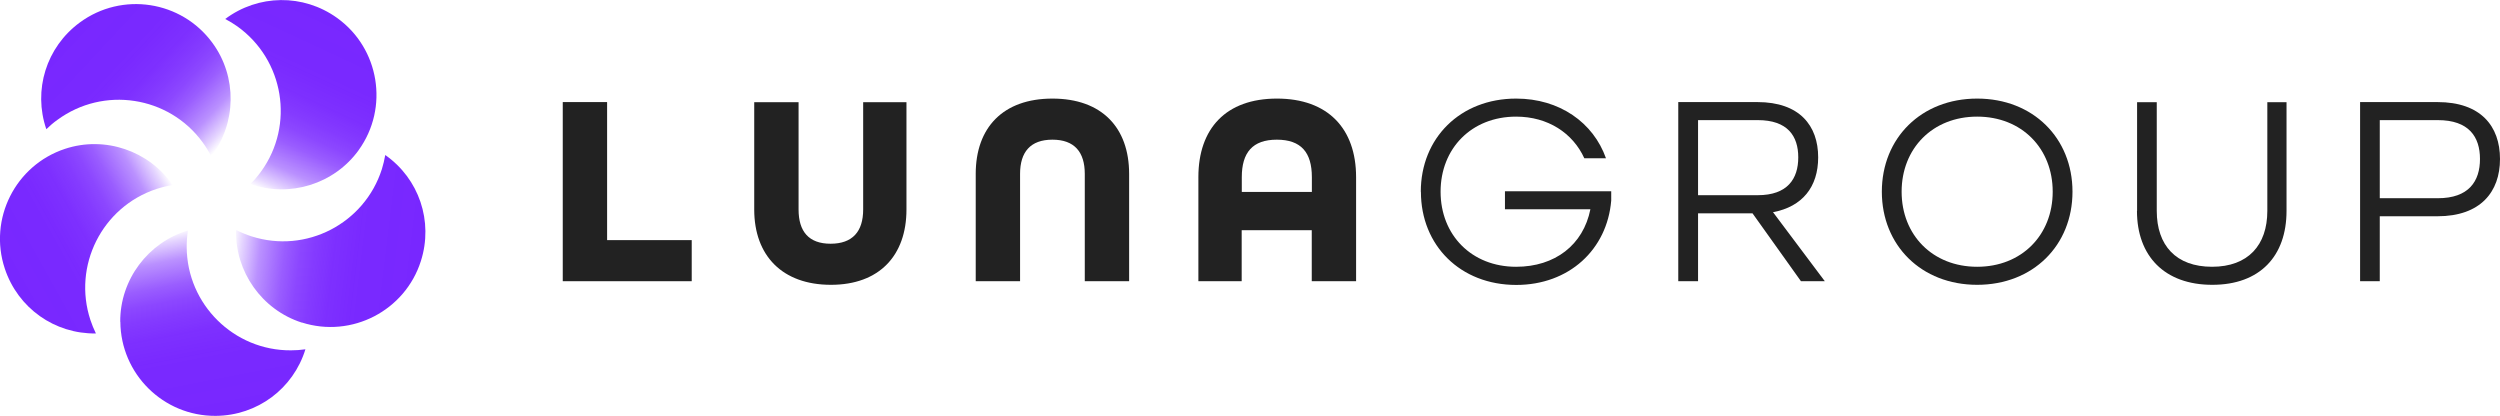 <?xml version="1.0" encoding="UTF-8"?>
<svg id="Layer_2" xmlns="http://www.w3.org/2000/svg" xmlns:xlink="http://www.w3.org/1999/xlink" viewBox="0 0 214.79 35.73">
  <defs>
    <style>
      .cls-1 {
        fill: url(#linear-gradient-5);
      }

      .cls-2 {
        fill: url(#linear-gradient-4);
      }

      .cls-3 {
        fill: url(#linear-gradient-3);
      }

      .cls-4 {
        fill: url(#linear-gradient-2);
      }

      .cls-5 {
        fill: url(#linear-gradient);
      }

      .cls-6 {
        fill: #222;
      }
    </style>
    <linearGradient id="linear-gradient" x1="2242.35" y1="-3157.01" x2="2245.37" y2="-3141.06" gradientTransform="translate(2244.05 -3133.95) rotate(179.68)" gradientUnits="userSpaceOnUse">
      <stop offset="0" stop-color="#7827ff"/>
      <stop offset=".32" stop-color="#7827ff" stop-opacity=".99"/>
      <stop offset=".46" stop-color="#7827ff" stop-opacity=".96"/>
      <stop offset=".56" stop-color="#7827ff" stop-opacity=".91"/>
      <stop offset=".64" stop-color="#7827ff" stop-opacity=".85"/>
      <stop offset=".72" stop-color="#7827ff" stop-opacity=".75"/>
      <stop offset=".78" stop-color="#7827ff" stop-opacity=".64"/>
      <stop offset=".85" stop-color="#7827ff" stop-opacity=".51"/>
      <stop offset=".9" stop-color="#7827ff" stop-opacity=".35"/>
      <stop offset=".95" stop-color="#7827ff" stop-opacity=".19"/>
      <stop offset="1" stop-color="#7827ff" stop-opacity="0"/>
    </linearGradient>
    <linearGradient id="linear-gradient-2" x1="-27" y1="-3131.58" x2="-23.97" y2="-3115.63" gradientTransform="translate(2965.1 -986.1) rotate(-108.32)" xlink:href="#linear-gradient"/>
    <linearGradient id="linear-gradient-3" x1="-704.07" y1="-965.44" x2="-701.05" y2="-949.49" gradientTransform="translate(1145.19 363.37) rotate(-36.32)" xlink:href="#linear-gradient"/>
    <linearGradient id="linear-gradient-4" x1="1146.82" y1="347.87" x2="1149.84" y2="363.82" gradientTransform="translate(-700.62 -950.44) rotate(35.68)" xlink:href="#linear-gradient"/>
    <linearGradient id="linear-gradient-5" x1="2967.81" y1="-1006.59" x2="2970.83" y2="-990.64" gradientTransform="translate(-21.49 -3111.91) rotate(107.68)" xlink:href="#linear-gradient"/>
  </defs>
  <g id="Layer_1-2" data-name="Layer_1">
    <g>
      <path class="cls-6" d="M48.35,8.77h3.81v11.86h7.27v3.53h-11.08v-15.39Z"/>
      <path class="cls-6" d="M64.8,18v-9.22h3.81v9.22c0,1.88.87,2.94,2.75,2.94s2.8-1.04,2.8-2.94v-9.22h3.72v9.22c0,3.95-2.33,6.47-6.49,6.47s-6.59-2.49-6.59-6.47Z"/>
      <path class="cls-6" d="M83.83,14.94c0-3.98,2.35-6.47,6.59-6.47s6.59,2.49,6.59,6.47v9.22h-3.81v-9.22c0-1.88-.89-2.94-2.78-2.94s-2.78,1.06-2.78,2.94v9.22h-3.81v-9.22Z"/>
      <path class="cls-6" d="M102.96,15.22c0-4.19,2.38-6.75,6.75-6.75s6.8,2.57,6.8,6.75v8.94h-3.81v-4.38h-6.02v4.38h-3.72v-8.94ZM112.71,16.49v-1.27c0-2.12-.92-3.22-3.01-3.22s-3.01,1.11-3.01,3.22v1.27h6.02Z"/>
      <path class="cls-6" d="M122.07,16.47c0-4.61,3.39-8,8.19-8,3.72,0,6.63,2.05,7.72,5.13h-1.86c-.99-2.17-3.13-3.58-5.86-3.58-3.83,0-6.49,2.73-6.49,6.45s2.66,6.45,6.49,6.45c3.34,0,5.77-1.88,6.38-4.94h-7.34v-1.55h9.13v.8c-.35,4.21-3.62,7.25-8.16,7.25-4.8,0-8.19-3.39-8.19-8Z"/>
      <path class="cls-6" d="M144.19,8.77h6.8c3.62,0,5.22,2.02,5.22,4.75,0,2.54-1.36,4.24-3.88,4.71l4.45,5.93h-2.05l-4.16-5.83h-4.68v5.83h-1.7v-15.39ZM151.02,16.77c2.56,0,3.48-1.41,3.48-3.25s-.92-3.2-3.48-3.2h-5.13v6.45h5.13Z"/>
      <path class="cls-6" d="M161.68,16.47c0-4.61,3.39-8,8.19-8s8.19,3.39,8.19,8-3.39,8-8.19,8-8.19-3.39-8.19-8ZM176.36,16.47c0-3.72-2.66-6.45-6.49-6.45s-6.49,2.73-6.49,6.45,2.66,6.45,6.49,6.45,6.49-2.73,6.49-6.45Z"/>
      <path class="cls-6" d="M183.61,18.12v-9.34h1.69v9.34c0,2.96,1.65,4.8,4.75,4.8s4.75-1.86,4.75-4.8v-9.34h1.65v9.34c0,3.88-2.28,6.35-6.38,6.35s-6.47-2.47-6.47-6.35Z"/>
      <path class="cls-6" d="M202.76,8.77h6.66c3.72,0,5.37,2.07,5.37,4.89s-1.67,4.92-5.37,4.92h-4.96v5.58h-1.69v-15.39ZM209.45,17.03c2.66,0,3.62-1.46,3.62-3.37s-.96-3.34-3.62-3.34h-4.99v6.71h4.99Z"/>
    </g>
    <g>
      <path class="cls-5" d="M10.34,27.64c.03,4.49,3.69,8.11,8.18,8.09,3.59-.02,6.68-2.34,7.72-5.72-.41.06-.82.09-1.24.09-4.91.03-8.93-3.95-8.96-8.86,0-.48.03-.96.11-1.44-3.42,1.02-5.84,4.22-5.82,7.84Z"/>
      <path class="cls-4" d="M5.58,12.79C1.32,14.2-1,18.81.41,23.07c1.13,3.41,4.29,5.63,7.83,5.58-.18-.37-.34-.76-.47-1.15-1.54-4.66.99-9.71,5.66-11.26.46-.15.93-.27,1.41-.34-2.03-2.94-5.82-4.25-9.26-3.11Z"/>
      <path class="cls-3" d="M18.24,3.67C15.58.05,10.48-.73,6.86,1.93c-2.89,2.12-4.03,5.82-2.88,9.17.3-.29.61-.56.95-.8,3.96-2.91,9.55-2.06,12.46,1.9.29.39.54.8.76,1.23,2.17-2.84,2.24-6.85.09-9.76Z"/>
      <path class="cls-2" d="M30.82,12.89c2.62-3.64,1.78-8.74-1.86-11.35-2.91-2.09-6.78-2.03-9.61.09.37.19.72.41,1.06.65,3.99,2.87,4.91,8.44,2.04,12.43-.28.39-.59.76-.94,1.1,3.37,1.19,7.21.01,9.32-2.93Z"/>
      <path class="cls-1" d="M25.94,27.71c4.27,1.36,8.86-1.01,10.22-5.28,1.09-3.42-.16-7.08-3.06-9.11-.07.41-.17.81-.29,1.21-1.49,4.68-6.51,7.28-11.19,5.78-.46-.15-.91-.33-1.34-.55-.09,3.57,2.21,6.86,5.66,7.96Z"/>
    </g>
  </g>
</svg>